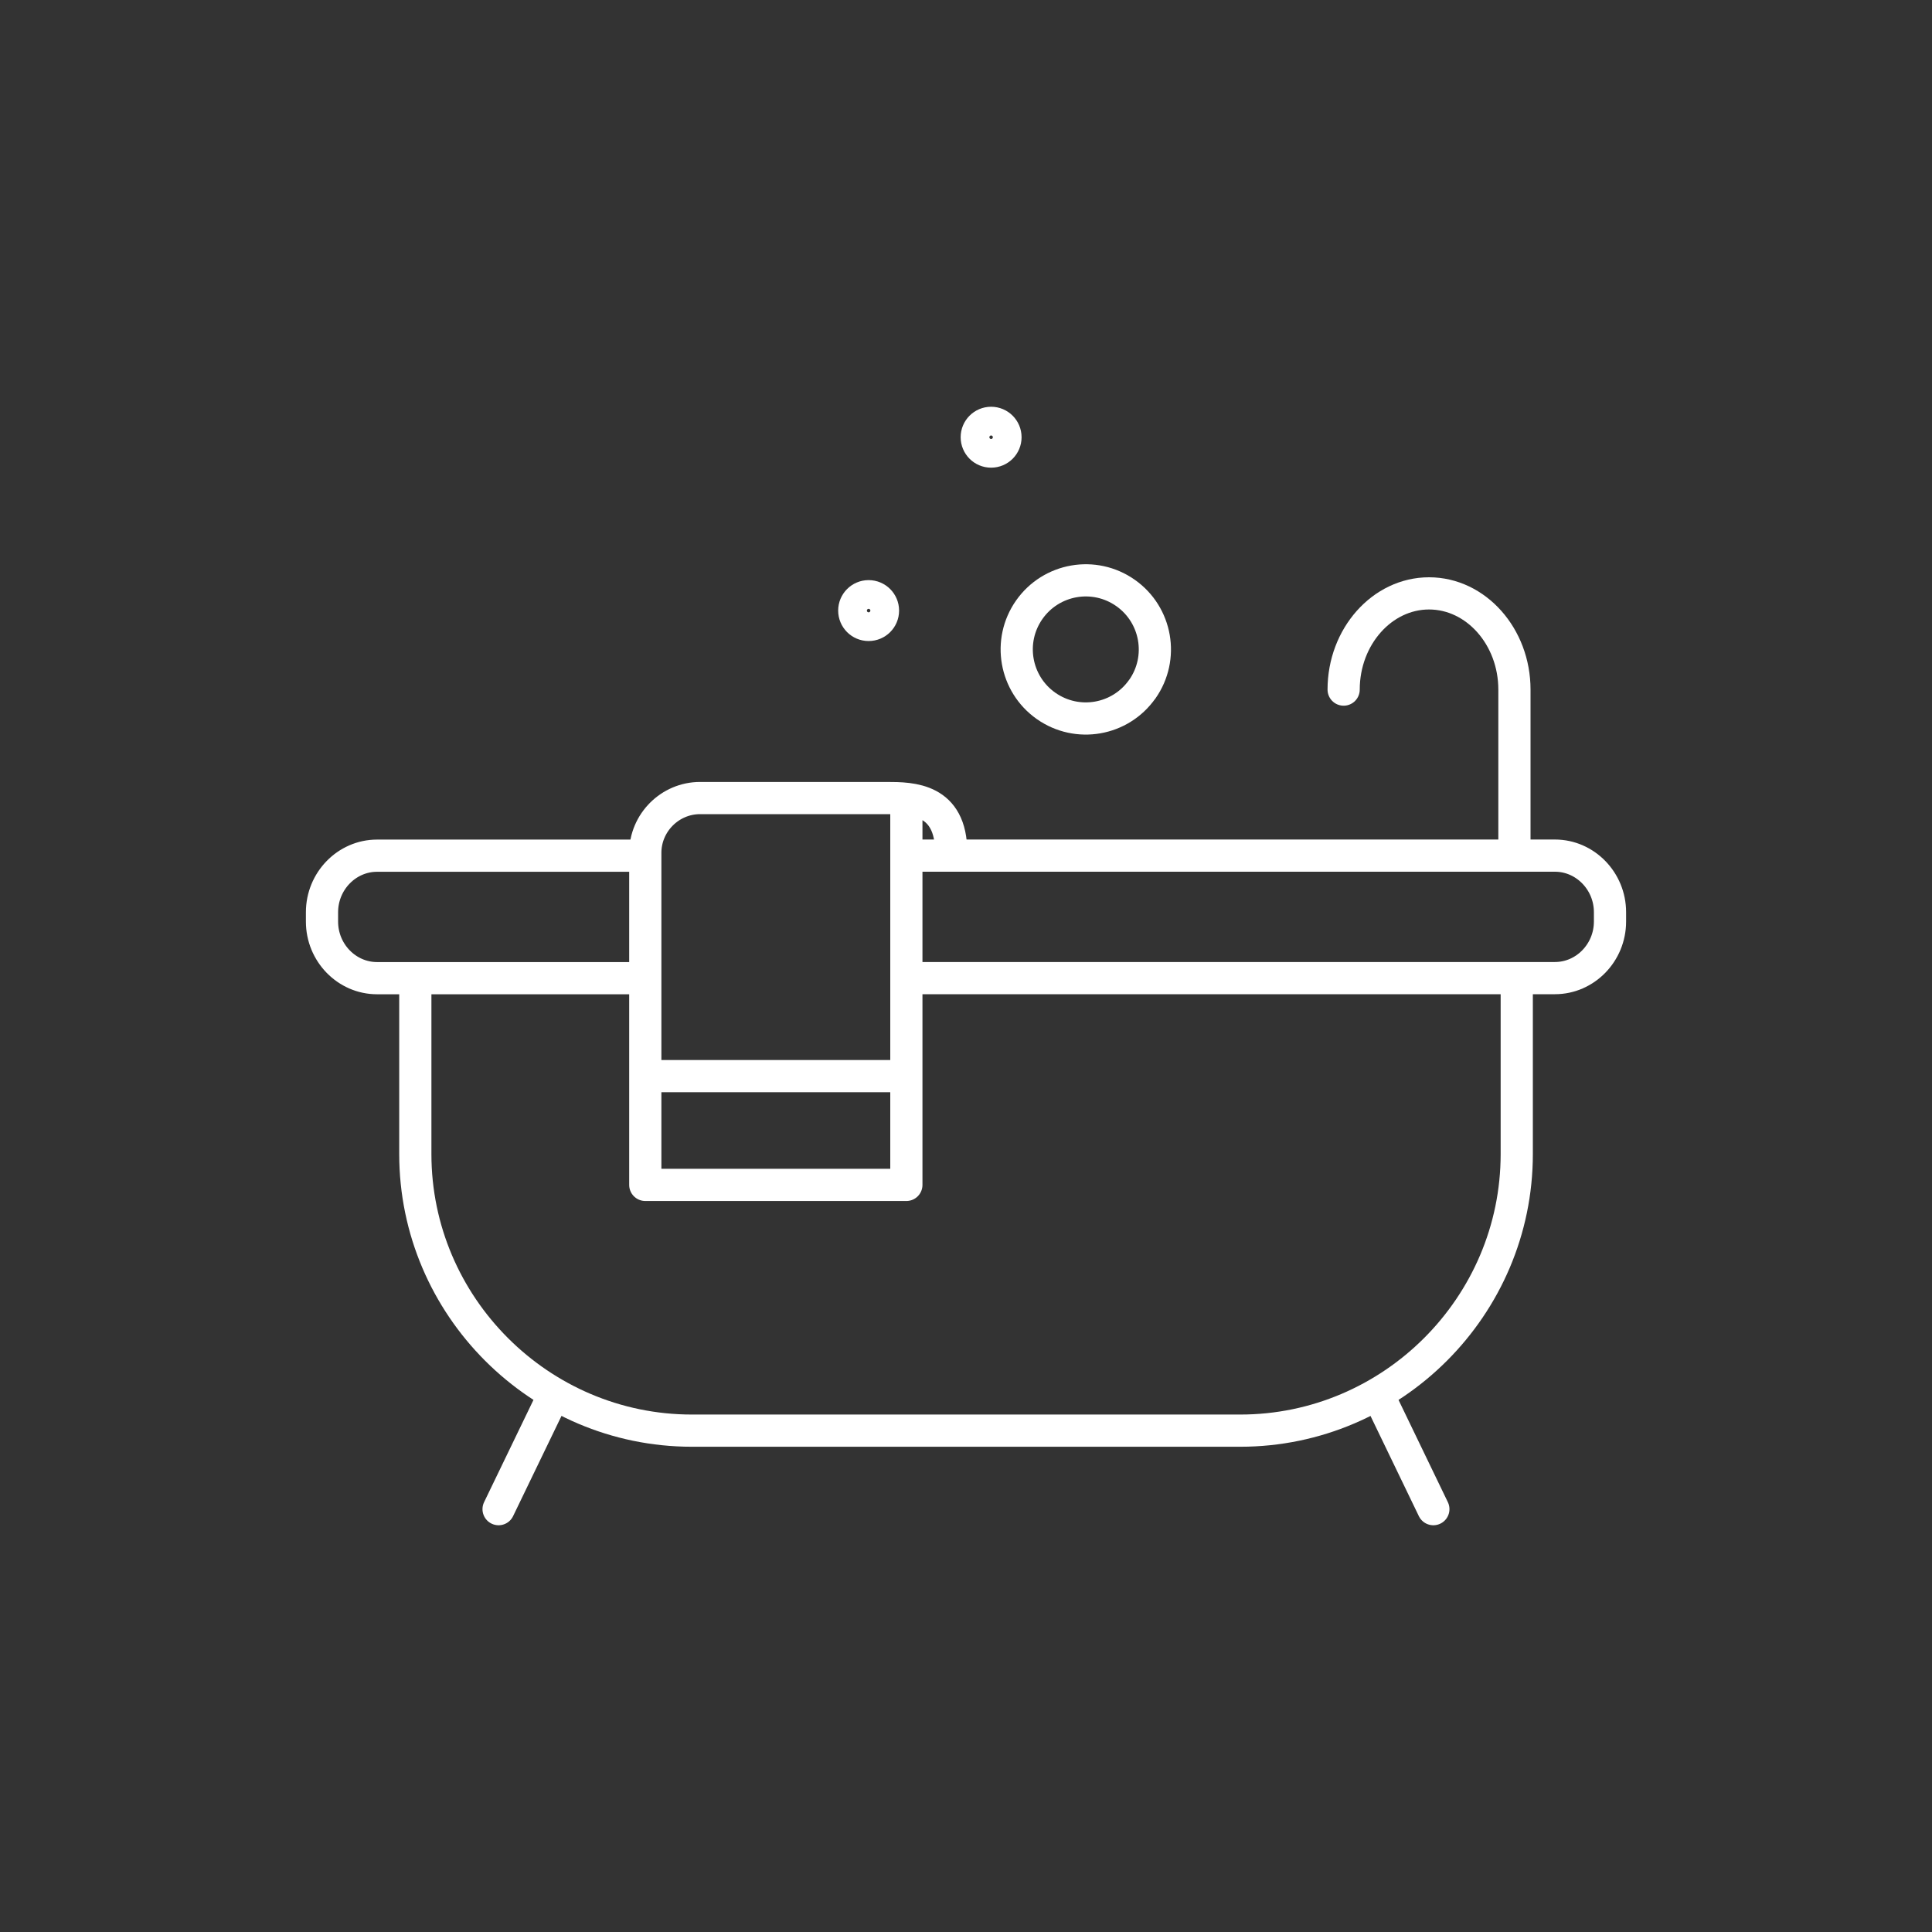 <?xml version="1.0" encoding="UTF-8"?><svg id="a" xmlns="http://www.w3.org/2000/svg" viewBox="0 0 300 300"><rect x="0" y="0" width="300" height="300" fill="#333333" stroke="none"/><defs><style>.b{fill:none;stroke:#fff;stroke-linecap:round;stroke-linejoin:round;stroke-width:5px;}</style></defs><path class="b" d="M156.13,67.89c0,1.23-.99,2.23-2.23,2.23s-2.23-1-2.23-2.23,1-2.23,2.23-2.23,2.23,1,2.23,2.23Z"/><path class="b" d="M137.11,94.81c0,1.23-.99,2.23-2.23,2.23s-2.23-1-2.23-2.23,1-2.23,2.23-2.23,2.23,1,2.23,2.23Z"/><g><line class="b" x1="85.54" y1="217.53" x2="77.42" y2="234.34"/><line class="b" x1="214.46" y1="217.53" x2="222.57" y2="234.34"/></g><path class="b" d="M235.52,153.15v26.06c0,23.62-19.33,42.94-42.94,42.94H107.43c-23.62,0-42.94-19.33-42.94-42.94v-26.06"/><path class="b" d="M141.82,132.86h99.63c4.7,0,8.55,3.96,8.55,8.78v1.46c0,4.83-3.85,8.78-8.55,8.78h-100.59"/><path class="b" d="M99.46,151.89H58.55c-4.7,0-8.55-3.95-8.55-8.78v-1.46c0-4.83,3.85-8.78,8.55-8.78h41.15"/><path class="b" d="M208.64,107.08c0-8.22,5.97-14.94,13.26-14.94h0c7.3,0,13.26,6.72,13.26,14.94v24.32"/><path class="b" d="M140.74,124.76v59.23h-40.54v-51.55c0-4.68,3.83-8.52,8.51-8.52h28.98c3.94,0,10.01,.1,10.01,8.43"/><line class="b" x1="101.04" y1="167.1" x2="139.87" y2="167.1"/><path class="b" d="M177.37,107.01c-3.41,4.85-10.09,6.01-14.94,2.6-4.84-3.41-6.01-10.09-2.6-14.94,3.41-4.84,10.09-6.01,14.94-2.6,4.85,3.41,6.01,10.1,2.61,14.94Z"/></svg>